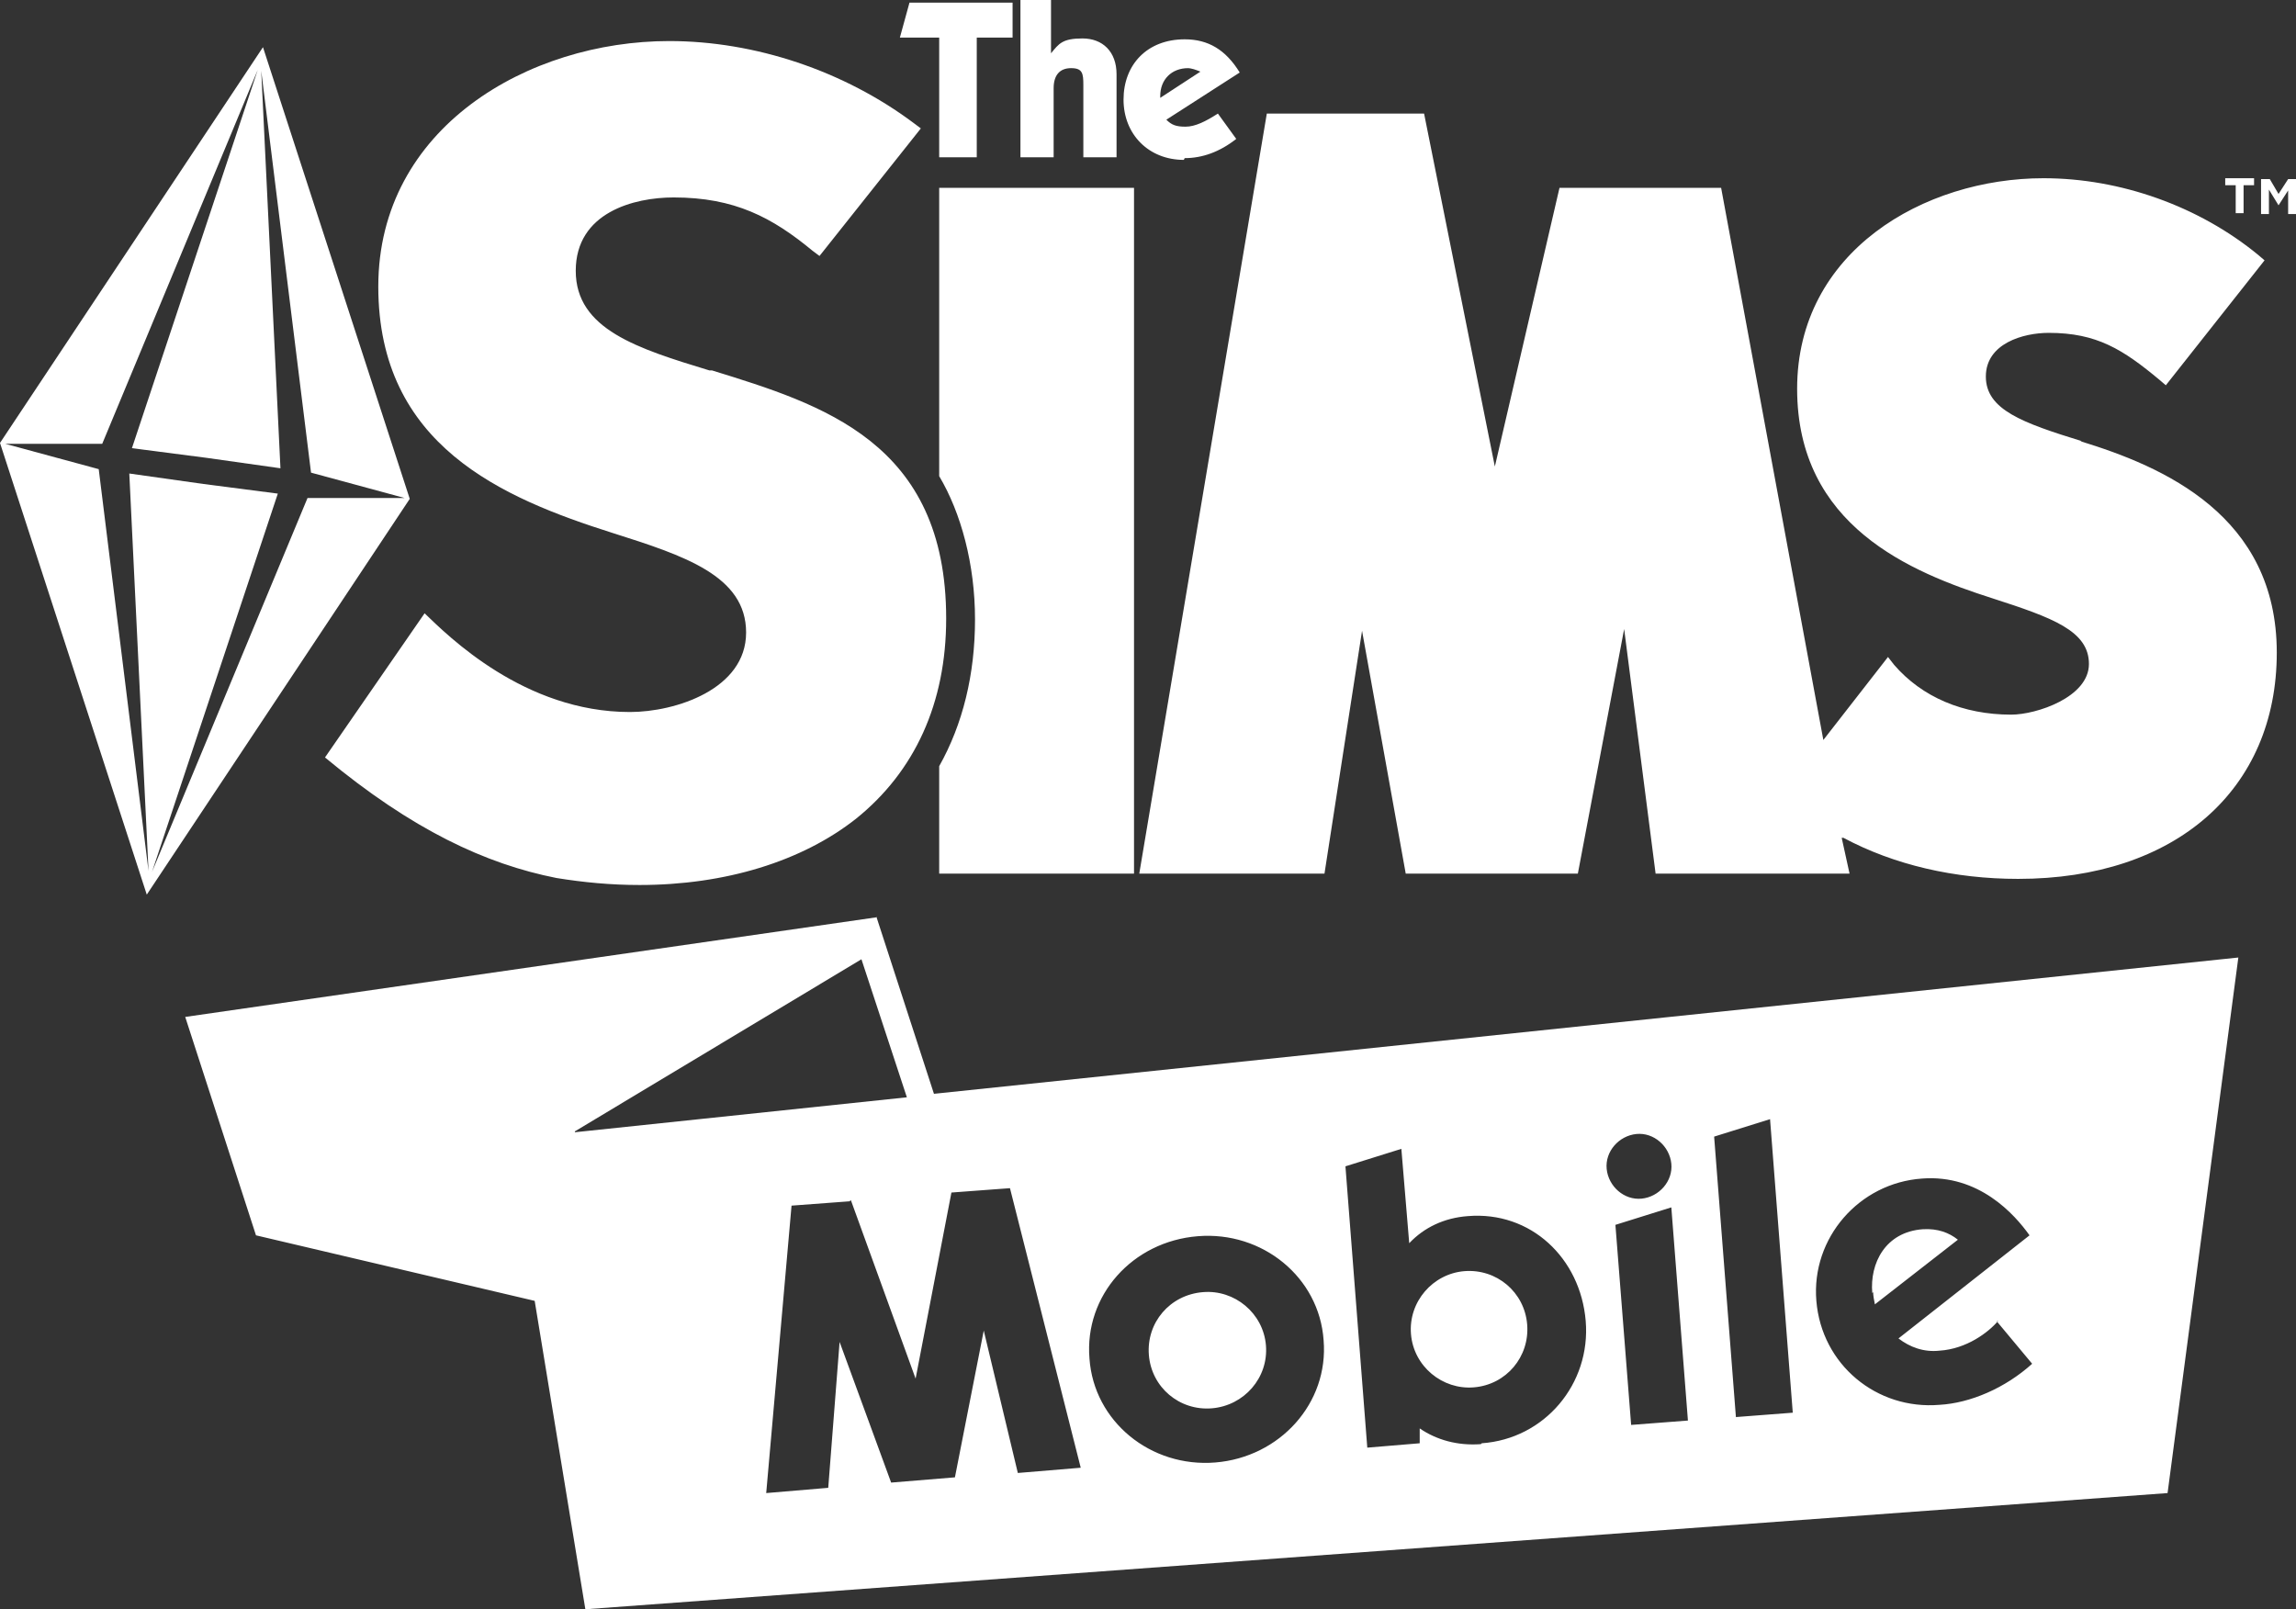 <?xml version="1.0" encoding="UTF-8"?>
<svg xmlns="http://www.w3.org/2000/svg" version="1.1" viewBox="0 0 262.8 184.2">
  <rect x="0" y="0" width="262.8" height="184.2" fill="#333333" stroke="none"/>
  <defs>
    <style>
      .cls-1 {
        fill-rule: evenodd;
      }

      .cls-1, .cls-2 {
        fill: #fff;
      }
    </style>
  </defs>
  <!-- Generator: Adobe Illustrator 28.7.4, SVG Export Plug-In . SVG Version: 1.2.0 Build 166)  -->
  <g>
    <g id="Layer_2">
      <path class="cls-2" d="M255.9,24.4h.9v-3.2h1.2v-.8h-3.3v.8h1.2v3.2h0Z"/>
      <path class="cls-2" d="M259.7,21.7l1.1,1.8h0l1.1-1.7v2.7h.9v-4h-.9l-1.1,1.7-1-1.7h-1v4h.9v-2.7h0Z"/>
      <path class="cls-2" d="M129.8,21.5v78.5h-22.3v-12.3c2.7-4.8,4.1-10.5,4.1-16.8s-1.6-12.2-4.1-16.4V21.5h22.3ZM238.3,50.5c-6.8-2.1-11-3.6-11-7.4s4.3-5,7.2-5c5.5,0,8.5,1.9,12.7,5.4l.7.6,11.3-14.3-.7-.6c-6.8-5.6-15.8-8.8-24.6-8.8-13.7,0-28.2,8.4-28.2,24.1s13,21,22.4,24c6.8,2.2,11,3.7,11,7.5s-6,5.8-8.9,5.8c-5.5,0-10.2-2-13.4-5.7l-.7-.9-7.4,9.5-11.7-63.2h-18.5l-7.4,31.9-8.1-40.4h-18l-14.6,87h21.2l4.3-27.8,5,27.8h19.7l5.3-28,3.6,28h22.2l-.9-4.1h.2c5.8,3.1,12.7,4.7,20,4.7,18,0,29.6-10.2,29.6-25.9s-13-21.3-22.5-24.2h.2ZM81.2,42.4c-8.2-2.5-15.3-4.7-15.3-11.4s6.7-8.4,11.2-8.4c7,0,11.3,2.3,15.9,6.1l.8.6,11.6-14.6-.8-.6c-8-6-18.2-9.4-28-9.4-16.1,0-33.3,9.9-33.3,28.1s14.2,24.2,26.8,28.2c8.2,2.6,15.3,4.9,15.3,11.4s-8.1,9.1-13.3,9.1c-12.1,0-20.8-8.7-23.5-11.3l-11.4,16.5c10,8.3,18.4,12.2,26.5,13.8,3.1.5,6.2.8,9.5.8,9.8,0,18.6-2.7,24.8-7.6,6.7-5.4,10.3-13.2,10.3-22.9,0-20.2-14.2-24.5-26.8-28.4h-.3Z"/>
      <path class="cls-2" d="M111.8,18h-4.3V4.3h-4.5l1.1-4h11.8v4h-4.1v13.7h0ZM116.8,18h3.8v-7.9c0-1.5.7-2.3,2-2.3s1.4.6,1.4,1.9v8.3h3.8v-9.5c0-2.6-1.6-4.1-3.9-4.1s-2.7.6-3.6,1.7V0h-3.5v18.1h0ZM135.9,7.8c.5,0,1,.2,1.5.4l-4.6,3v-.2c0-1.9,1.3-3.2,3.2-3.2M135.6,18.1c2,0,4-.7,5.9-2.2l-2.1-2.9c-1.4.9-2.6,1.5-3.7,1.5s-1.6-.2-2.2-.8l8.4-5.4c-1.6-2.6-3.6-3.8-6.3-3.8-4.3,0-7,2.9-7,6.9s2.9,6.9,6.9,6.9"/>
      <path class="cls-1" d="M0,50.7L30.1,5.4l16.8,51.7-30.1,45.3S0,50.7,0,50.7ZM29.9,8.1l5.7,46,10.7,2.9h-11.1l-17.8,42.8,14.4-43.3-8.5-1.1-8.5-1.2,2.2,45.5-5.7-46-10.7-2.9h11.1L29.5,8l-14.4,43.3,8.5,1.1,8.5,1.2-2.2-45.5h0Z"/>
      <path class="cls-1" d="M100.3,104.9l6.6,20.3h0l149.3-15.6-8.1,61.3-181.1,13.3-5.8-35.3-31.9-7.5-8.1-25,79.1-11.4h0ZM97.3,137.5l-6.7.5-2.9,32.9,7.1-.6,1.3-16.7,5.9,16.1,7.3-.6,3.3-16.8,3.9,16.3,7.2-.6-8.1-32-6.7.5-4.1,21.3-7.4-20.4h-.1ZM144.9,154c-.3-3.7-3.6-6.4-7.2-6.1-3.8.3-6.5,3.5-6.2,7.2s3.5,6.4,7.2,6.1c3.7-.3,6.5-3.5,6.2-7.2ZM151.5,153.4c.6,7.2-5,13.4-12.4,14s-13.9-4.7-14.4-11.9c-.6-7.2,4.9-13.4,12.4-14,7.4-.6,13.9,4.7,14.4,11.9ZM167.6,145.5c3.7-.3,6.9,2.4,7.2,6.1s-2.4,6.9-6.1,7.2c-3.6.3-6.9-2.4-7.2-6.1-.3-3.7,2.5-6.9,6.1-7.2ZM169.6,165.2c7.2-.5,12.5-6.8,11.9-14h0c-.6-7.2-6.3-12.6-13.5-12-2.7.2-5,1.3-6.7,3.1l-.9-10.8-6.4,2,2.5,32.2,6-.5v-1.7c1.9,1.3,4.3,2,7,1.8h0ZM186.7,163.1l-1.8-22.9,6.4-2,1.9,24.4-6.5.5h0ZM187.9,137.2c-2,.2-3.8-1.4-4-3.4s1.4-3.8,3.4-4,3.8,1.4,4,3.4-1.4,3.8-3.4,4ZM198.7,162.2l6.5-.5-2.6-33.6-6.4,2,2.5,32.2h0ZM214.4,147.9c0,.4.1.9.2,1.4l9.5-7.4c-1-.8-2.3-1.3-4-1.2-4.3.3-6.1,3.9-5.8,7.3h0ZM228.6,151.3l4,4.8c-3.1,2.8-7.1,4.5-10.6,4.7-7.2.6-13.5-4.6-14.1-11.9-.6-7.2,4.9-13.5,12.1-14,6.5-.5,10.6,4.1,12.3,6.5l-15,11.8c1.3,1,2.9,1.6,4.7,1.4,3.1-.2,5.6-2.1,6.7-3.4h-.1ZM65.8,129.5l32.8-19.7,5.2,15.8-38,4h0Z"/>
    </g>
  </g>
</svg>